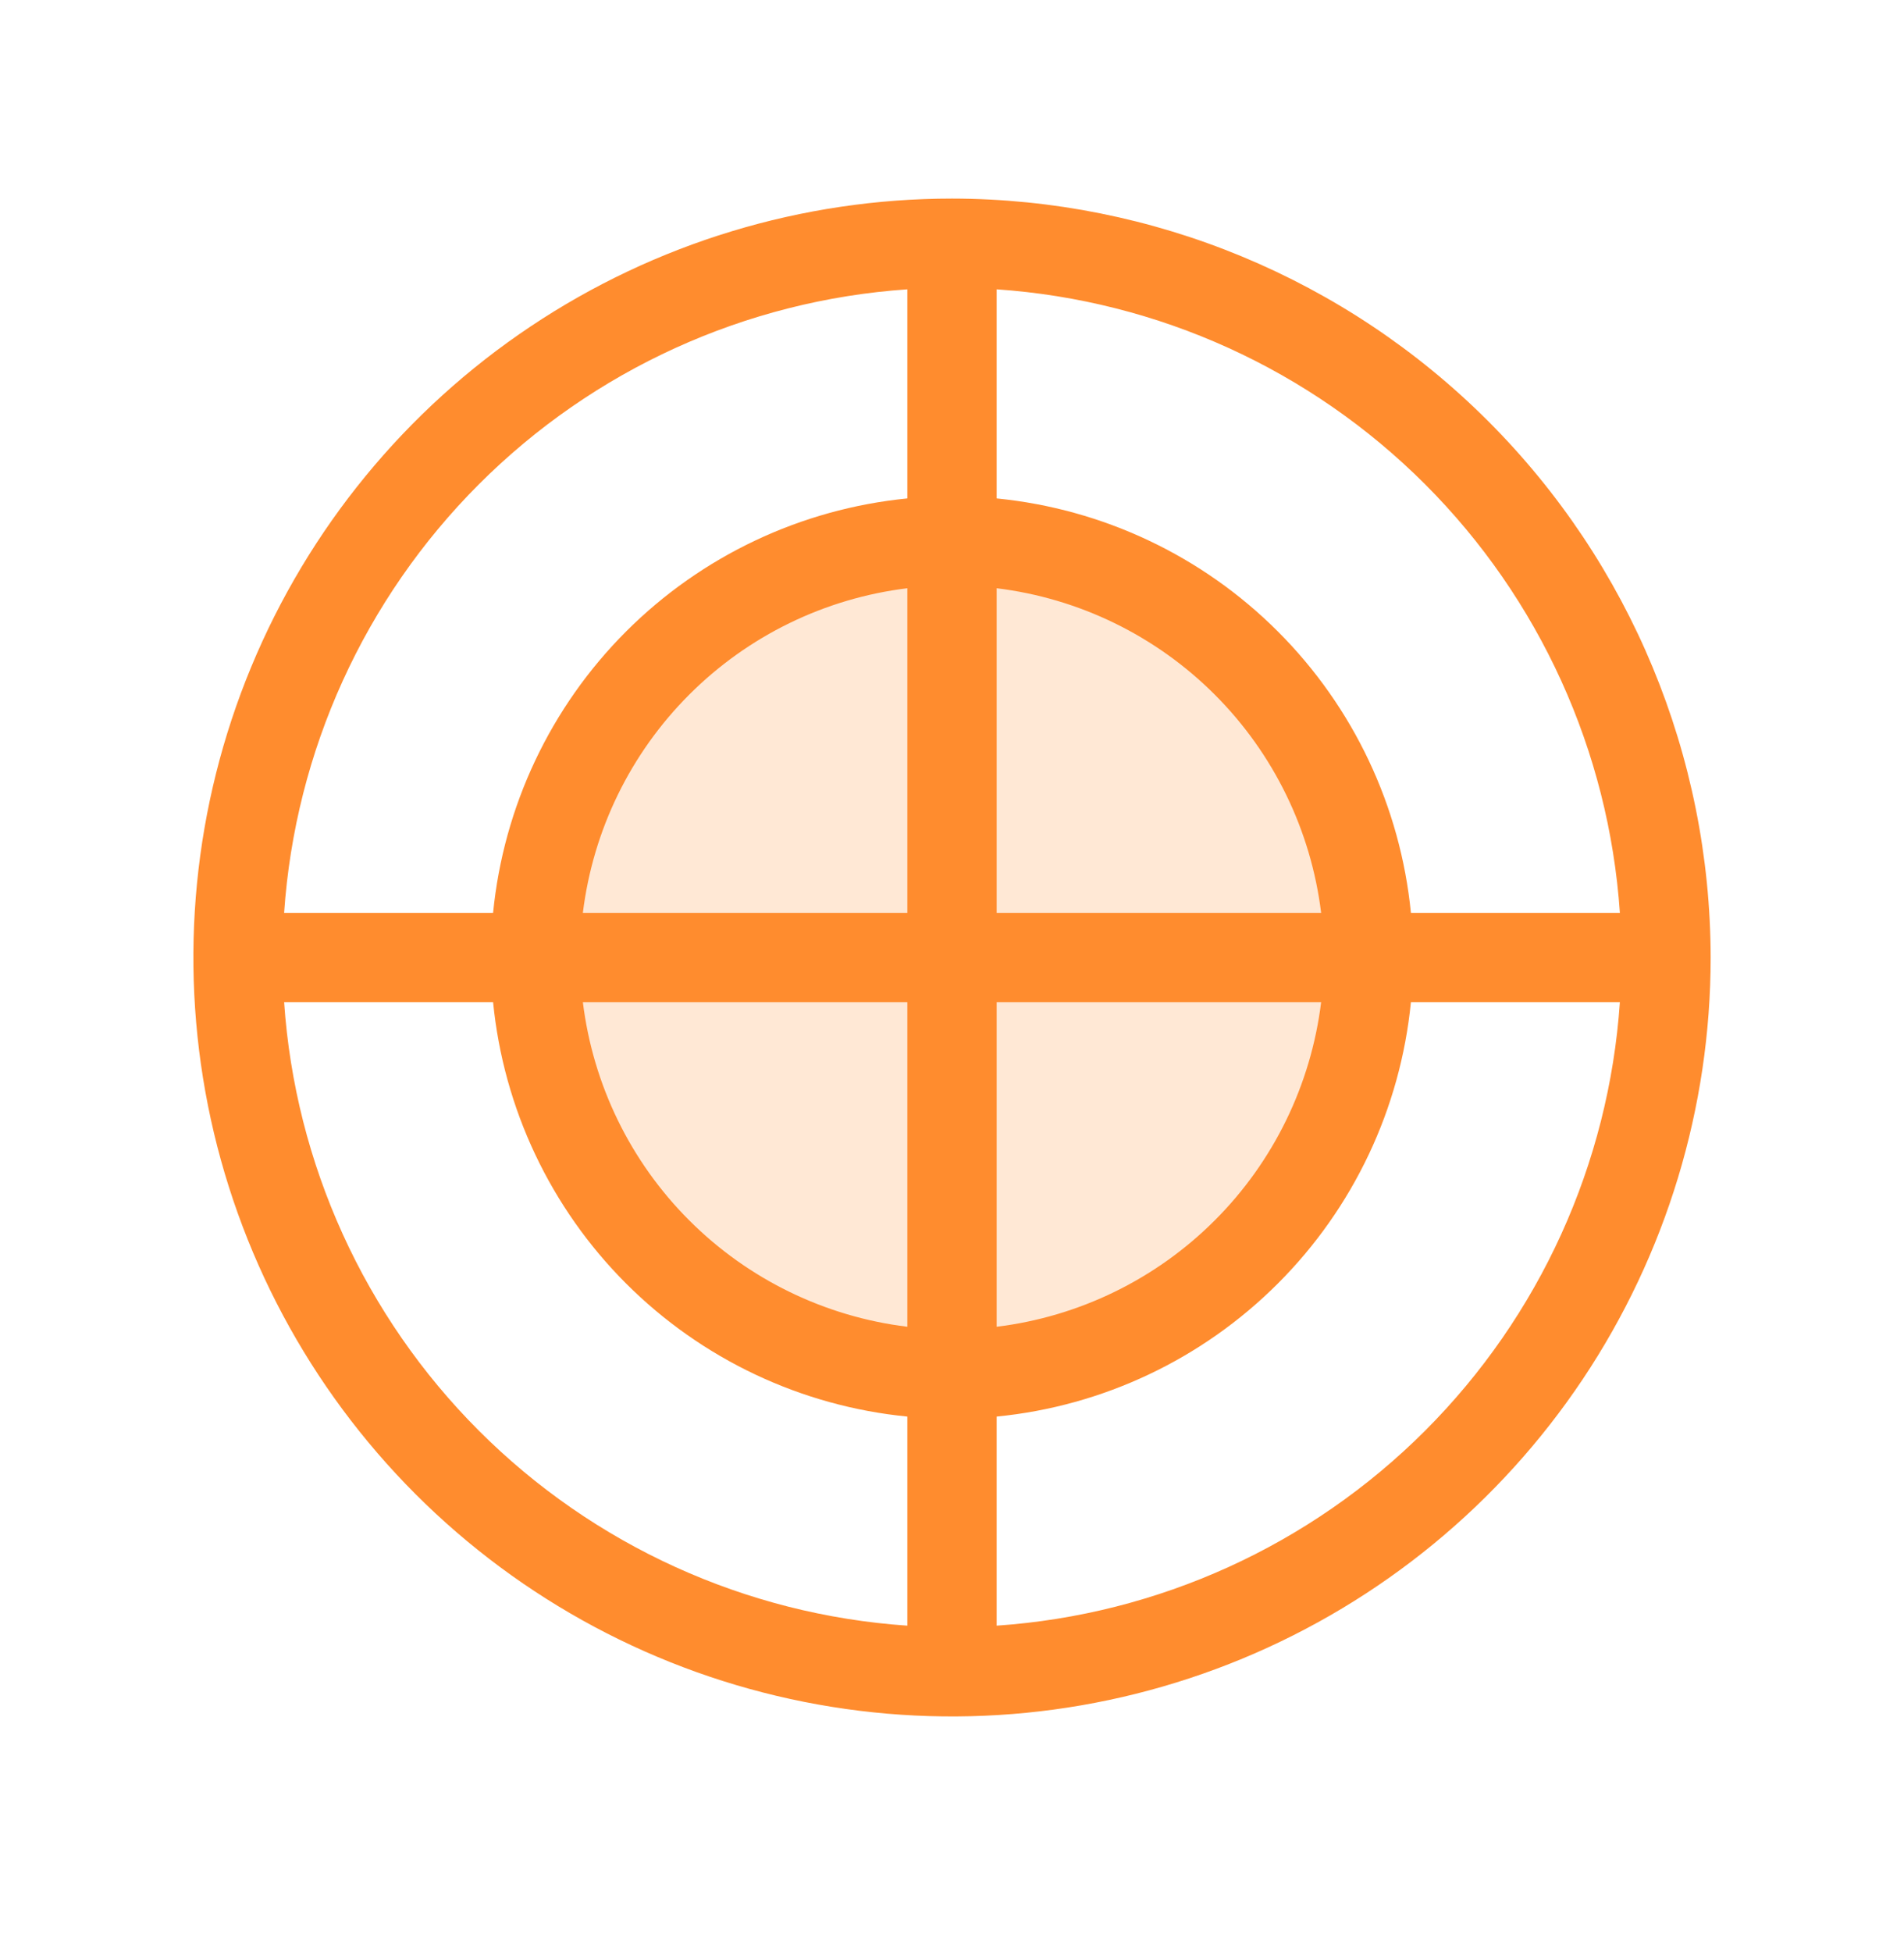 <svg width="40" height="41" viewBox="0 0 40 41" fill="none" xmlns="http://www.w3.org/2000/svg">
<path opacity="0.2" d="M28.75 20.108C28.75 21.838 28.237 23.53 27.275 24.969C26.314 26.408 24.947 27.529 23.349 28.192C21.75 28.854 19.99 29.027 18.293 28.689C16.596 28.352 15.037 27.519 13.813 26.295C12.589 25.071 11.756 23.512 11.418 21.815C11.081 20.117 11.254 18.358 11.916 16.759C12.578 15.16 13.7 13.794 15.139 12.832C16.578 11.871 18.269 11.358 20 11.358C22.321 11.358 24.546 12.28 26.187 13.921C27.828 15.561 28.75 17.787 28.75 20.108Z" fill="#FF8C2E"/>
<path d="M20 4.17C16.848 4.17 13.767 5.105 11.146 6.856C8.525 8.607 6.482 11.097 5.276 14.009C4.069 16.921 3.754 20.125 4.369 23.217C4.984 26.308 6.502 29.148 8.73 31.377C10.959 33.606 13.799 35.124 16.891 35.739C19.982 36.354 23.187 36.038 26.099 34.832C29.011 33.626 31.5 31.583 33.252 28.962C35.003 26.341 35.938 23.26 35.938 20.108C35.932 15.882 34.252 11.831 31.264 8.844C28.276 5.856 24.225 4.175 20 4.17ZM34.031 19.17H29.641C29.421 16.936 28.434 14.848 26.846 13.261C25.259 11.674 23.171 10.687 20.938 10.467V6.076C24.334 6.308 27.531 7.762 29.938 10.169C32.345 12.576 33.799 15.774 34.031 19.17ZM19.062 19.17H12.245C12.458 17.436 13.244 15.823 14.48 14.587C15.715 13.352 17.328 12.565 19.062 12.353V19.17ZM19.062 21.045V27.862C17.328 27.65 15.715 26.863 14.48 25.628C13.244 24.393 12.458 22.779 12.245 21.045H19.062ZM20.938 21.045H27.755C27.542 22.779 26.756 24.393 25.52 25.628C24.285 26.863 22.672 27.65 20.938 27.862V21.045ZM20.938 19.17V12.353C22.672 12.565 24.285 13.352 25.52 14.587C26.756 15.823 27.542 17.436 27.755 19.17H20.938ZM19.062 6.076V10.467C16.829 10.687 14.741 11.674 13.153 13.261C11.566 14.848 10.579 16.936 10.359 19.17H5.969C6.201 15.774 7.655 12.576 10.062 10.169C12.469 7.762 15.666 6.308 19.062 6.076ZM5.969 21.045H10.359C10.579 23.279 11.566 25.367 13.153 26.954C14.741 28.541 16.829 29.529 19.062 29.748V34.139C15.666 33.907 12.469 32.453 10.062 30.046C7.655 27.639 6.201 24.441 5.969 21.045ZM20.938 34.139V29.748C23.171 29.529 25.259 28.541 26.846 26.954C28.434 25.367 29.421 23.279 29.641 21.045H34.031C33.799 24.441 32.345 27.639 29.938 30.046C27.531 32.453 24.334 33.907 20.938 34.139Z" fill="#FF8C2E"/>
</svg>

